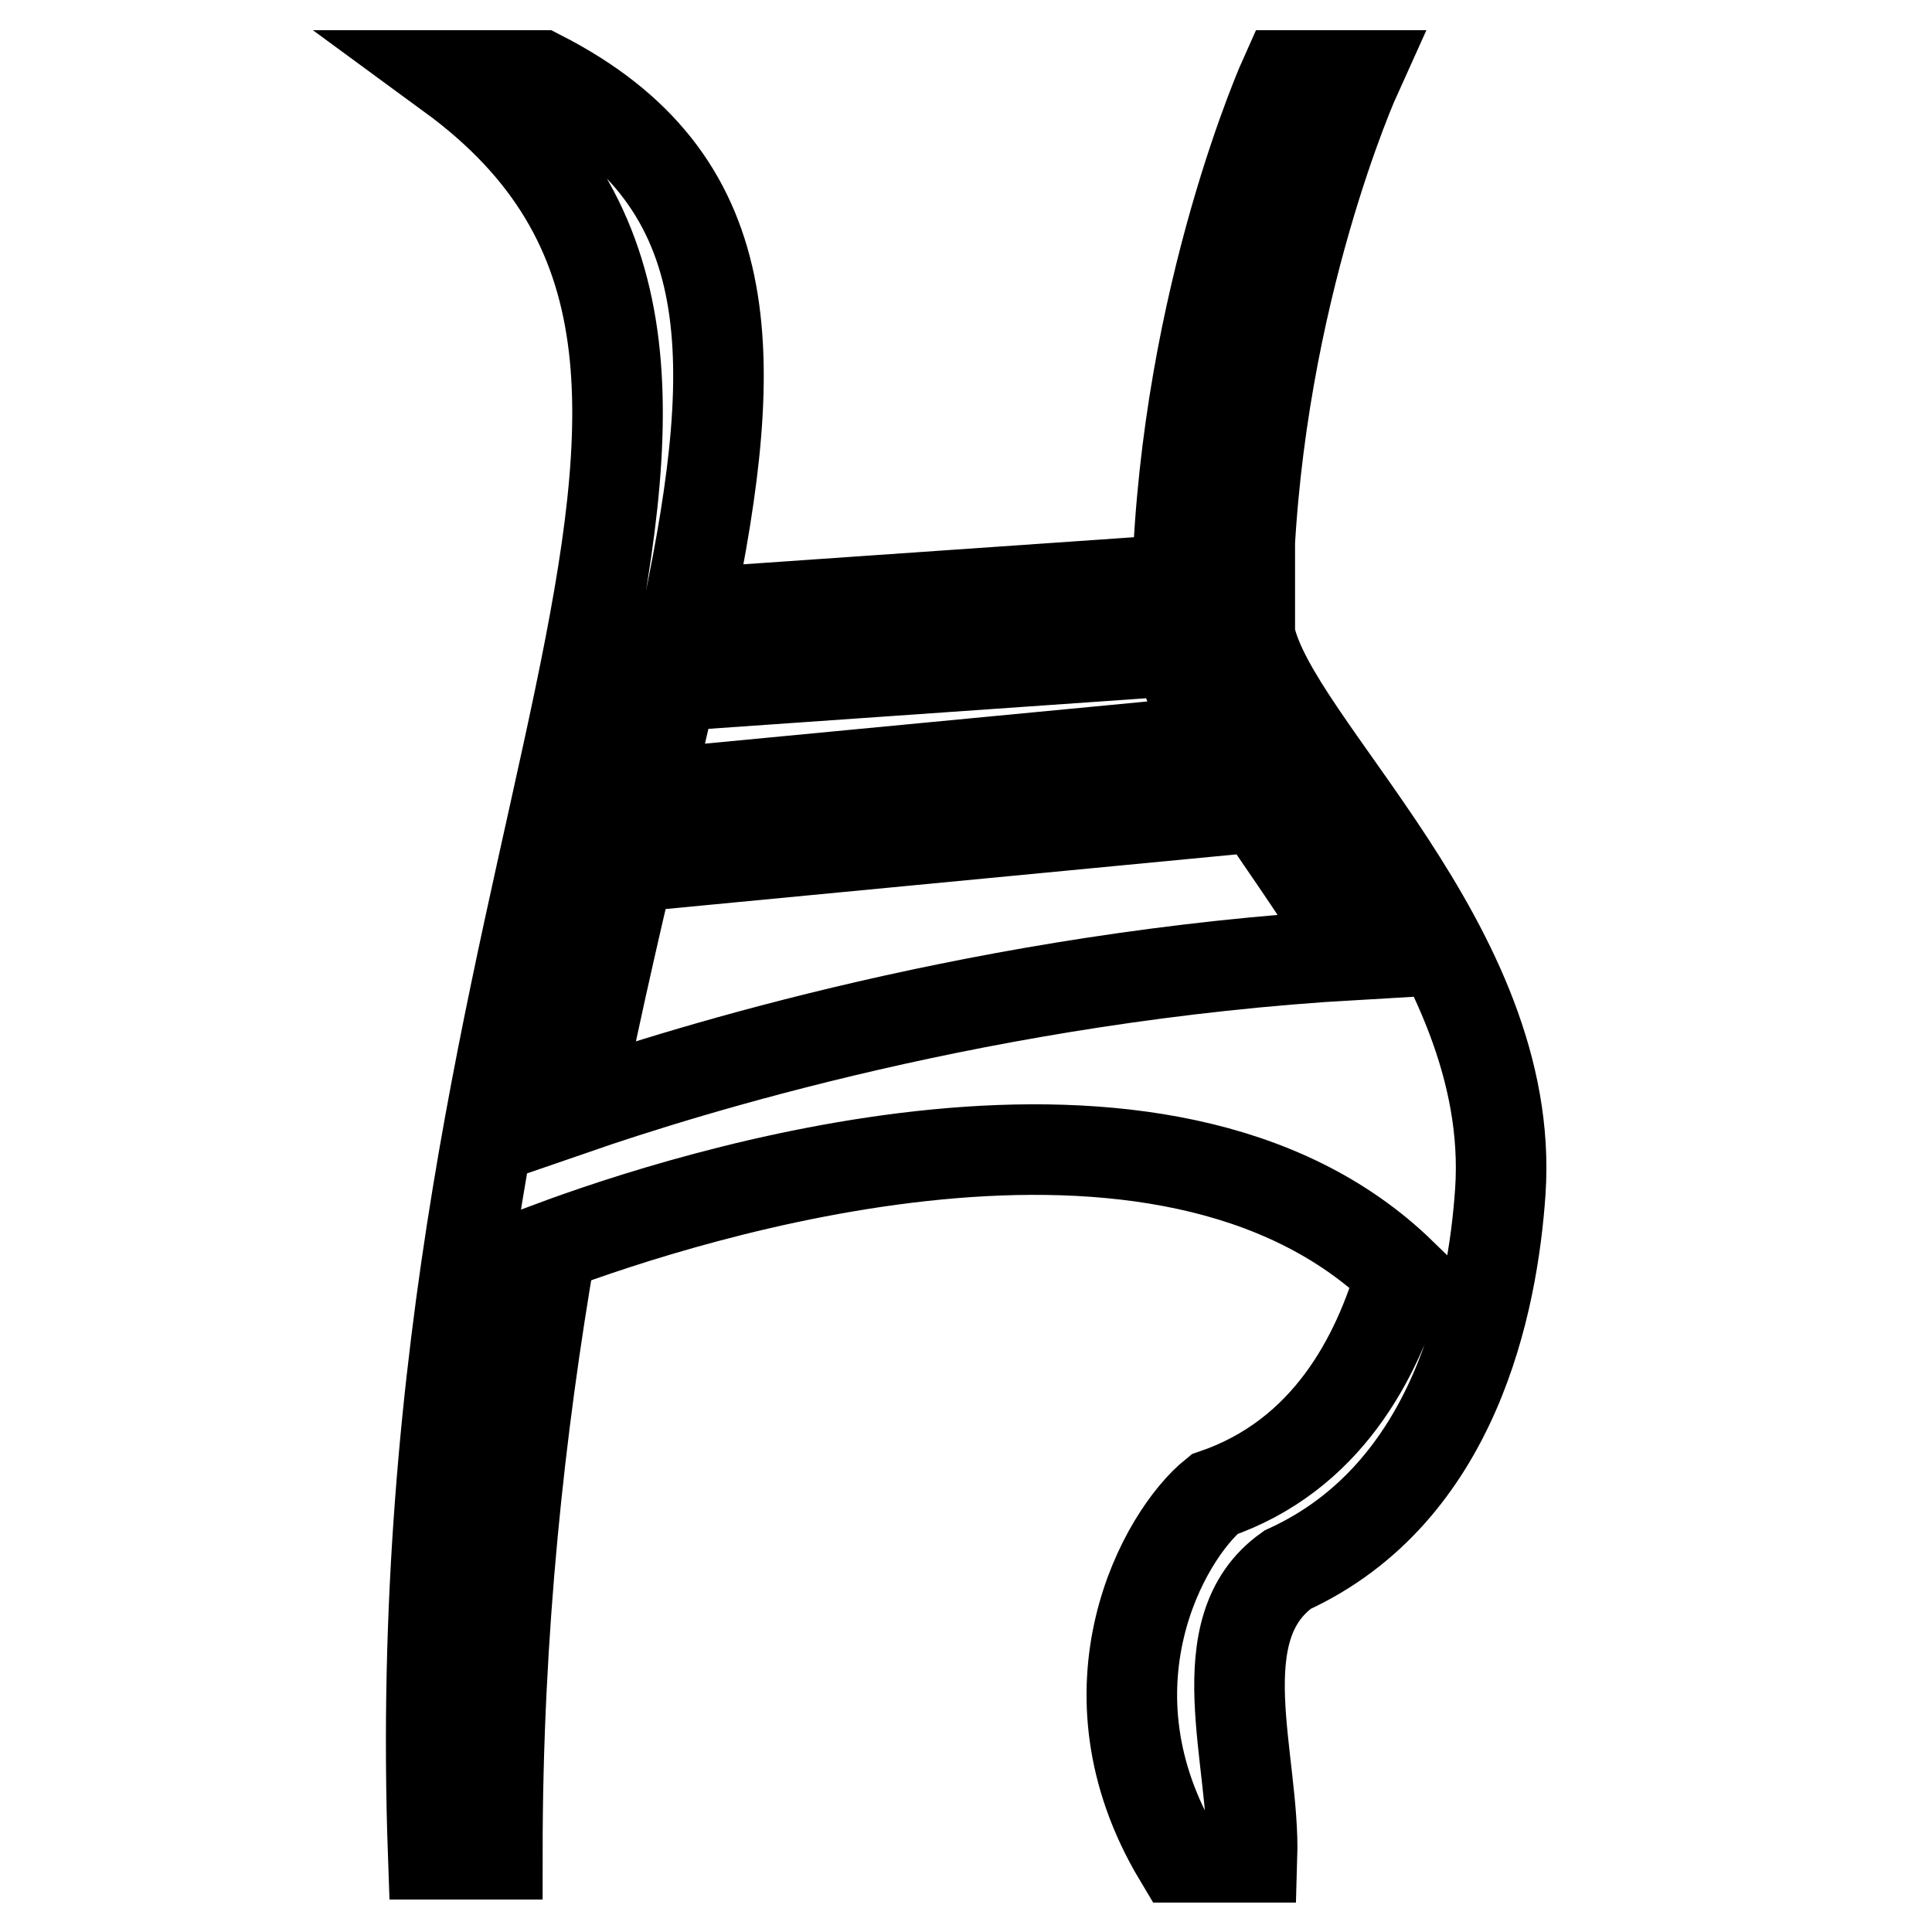 <?xml version="1.0" encoding="utf-8"?>
<!-- Svg Vector Icons : http://www.onlinewebfonts.com/icon -->
<!DOCTYPE svg PUBLIC "-//W3C//DTD SVG 1.1//EN" "http://www.w3.org/Graphics/SVG/1.1/DTD/svg11.dtd">
<svg version="1.1" xmlns="http://www.w3.org/2000/svg" xmlns:xlink="http://www.w3.org/1999/xlink" x="0px" y="0px" viewBox="0 0 256 256" enable-background="new 0 0 256 256" xml:space="preserve">
<g><g><path stroke-width="12" fill-opacity="0" stroke="#000000"  d="M165.6,84.1c3,14.7,35.4,41.3,33.2,73.8c-1,14.5-5.9,39.9-28.2,50.1c-11,7.8-4.3,25.1-4.7,38.1c-3.4,0-8.3,0-9.7,0c-13.4-22.4-2-42.7,4.7-48.1c14.9-5.1,21.6-18.1,24.8-29.2c-31.6-30.8-95-10.2-112.7-3.6c-4.1,23.8-7.1,50.6-7.1,80.5c-2,0-6.4,0-8.5,0C52.7,113.1,112.9,48.9,59.8,10c3.9,0,6.7,0,11.8,0c26.6,13.6,26.8,36.5,19.5,71.3l64.9-4.5C157.2,39,170.3,10,170.3,10h9.4c0,0-13,28.7-14.3,66.1h0.2V84.1L165.6,84.1z M156.3,86.2L89,90.9c-1,4.6-2.2,9.4-3.3,14.4l75.5-7.2C158.8,93.9,157,90,156.3,86.2z M85.3,114.7v-8.1c-2.9,12.2-6.1,25.7-9,40.3c14.2-4.9,54.6-17.6,103.4-20.4c-4-6.8-8.7-13.4-12.9-19.6L85.3,114.7z"/></g></g>
</svg>